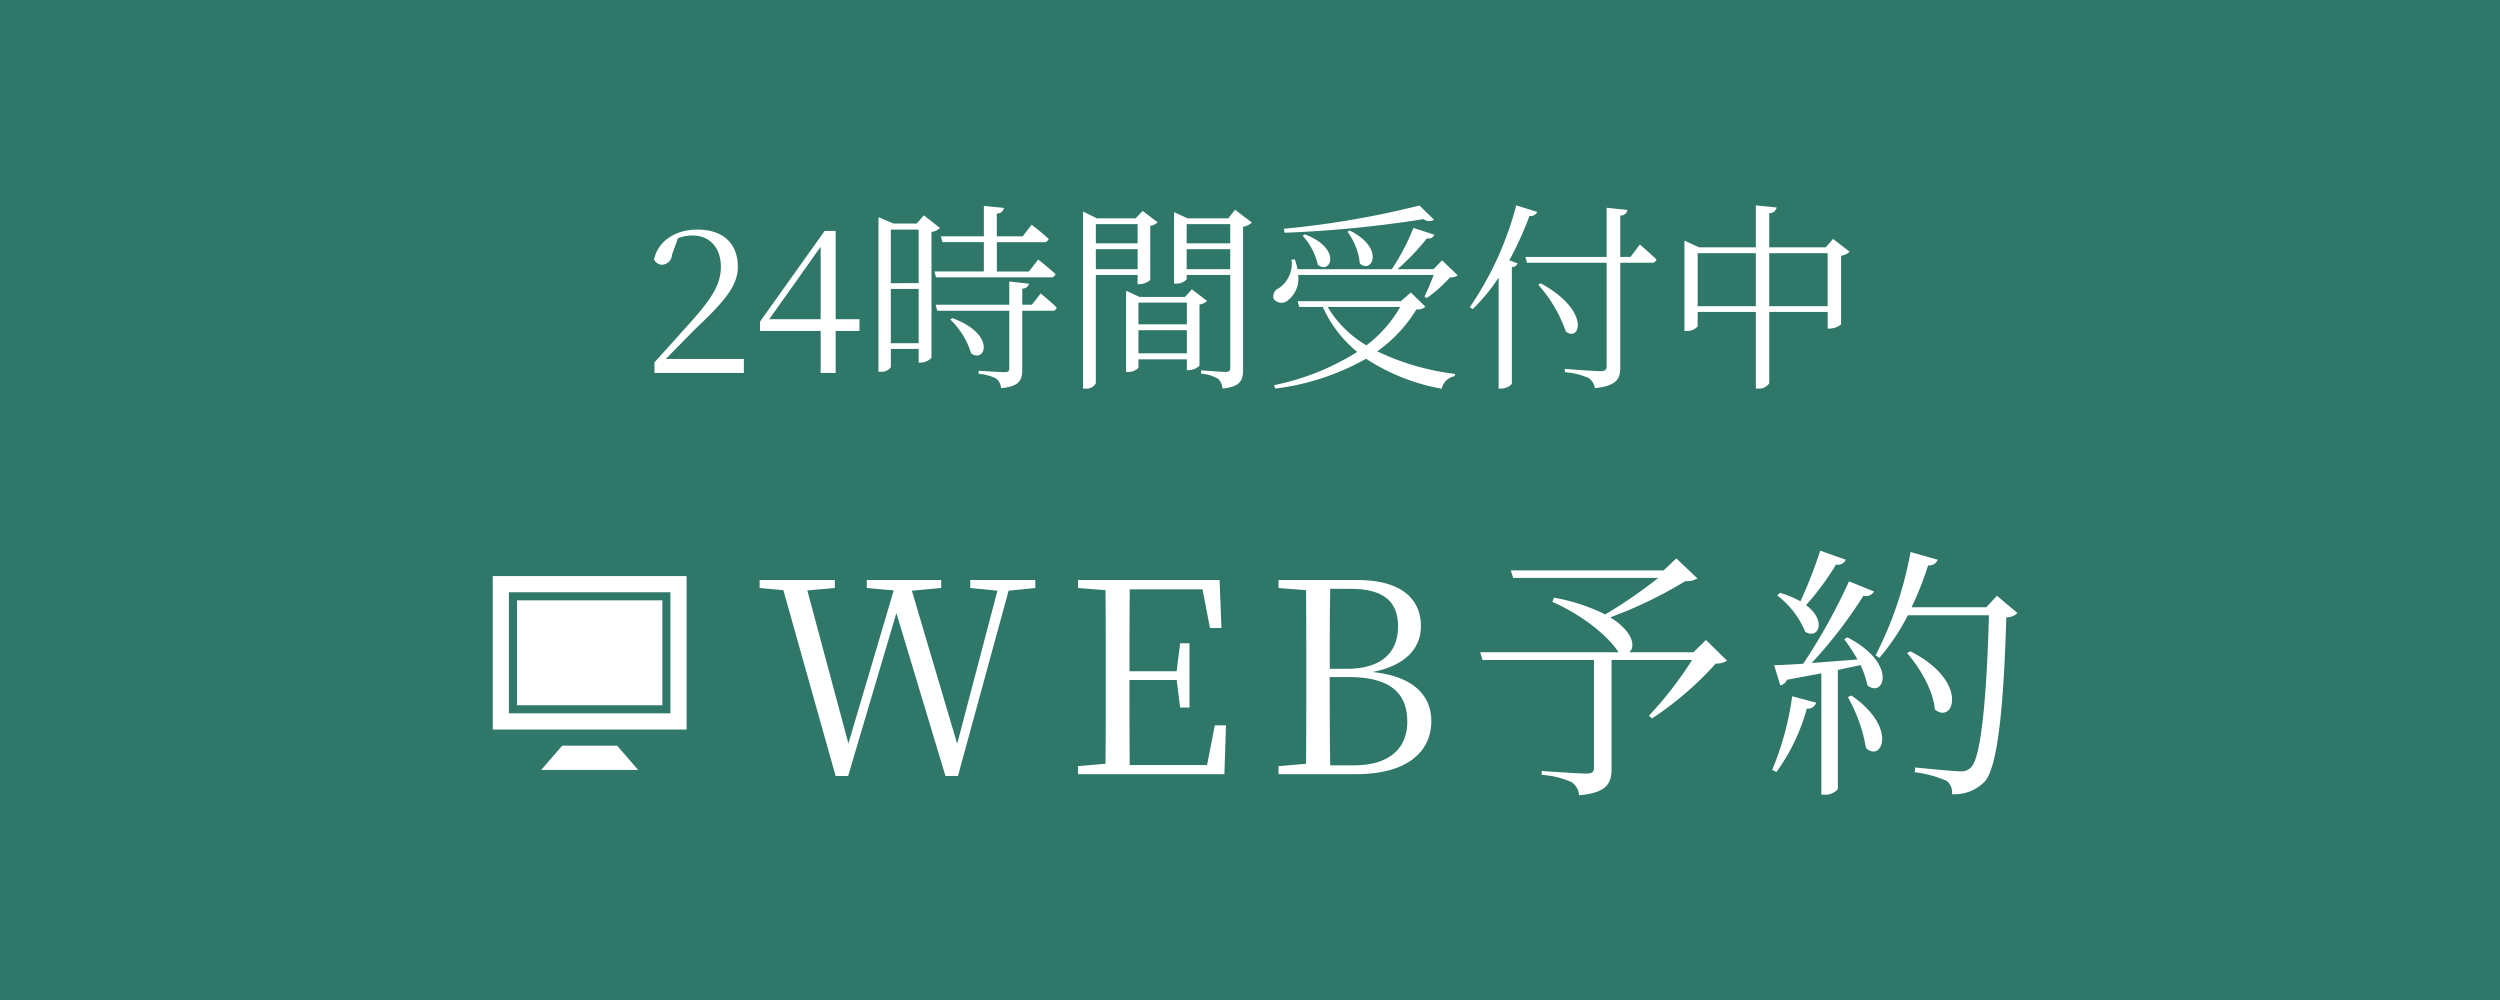 <svg id="fix_web.svg" xmlns="http://www.w3.org/2000/svg" width="300" height="120" viewBox="0 0 300 120">
  <defs>
    <style>
      .cls-1 {
        fill: #2e7769;
      }

      .cls-2, .cls-3 {
        fill: #fff;
        fill-rule: evenodd;
      }

      .cls-3 {
        opacity: 0.01;
      }
    </style>
  </defs>
  <rect id="bg" class="cls-1" width="300" height="120"/>
  <path id="WEB予約_" data-name="WEB予約 " class="cls-2" d="M532.43,1386.56l3.263,0.32-4.831,18.37-5.44-18.37,3.52-.32v-0.96h-8.928v0.96l3.232,0.29-5.439,18.37-4.928-18.37,3.3-.29v-0.96h-9.024v0.96l2.848,0.26,6.272,22.3h1.5l5.791-19.55,5.888,19.55h1.5l6.079-22.24,3.2-.32v-0.96H532.43v0.96Zm28.768,4.8h1.376l-0.224-5.76H545.359v0.96l3.3,0.26c0.032,3.17.032,6.37,0.032,9.57v1.73c0,3.23,0,6.39-.032,9.53l-3.3.29v0.96h17.567l0.192-5.86h-1.344l-0.928,4.77h-9.279c-0.032-3.17-.032-6.43-0.032-10.21H557.2l0.416,3.3h1.12v-7.71h-1.12l-0.416,3.36h-5.663c0-3.49,0-6.72.032-9.83H560.3Zm8.225-4.8,3.3,0.26c0.032,3.17.032,6.33,0.032,9.5v1.7c0,3.26,0,6.46-.032,9.63l-3.3.29v0.96h9.28c6.559,0,9.055-3.01,9.055-6.34,0-3.07-2.08-5.4-7.072-5.92,4.16-.8,5.824-3,5.824-5.5,0-3.3-2.4-5.54-7.647-5.54h-9.44v0.96Zm6.144,10.69h2.3c4.863,0,7.007,1.86,7.007,5.34,0,3.4-2.368,5.25-6.4,5.25h-2.848C575.567,1404.61,575.567,1401.28,575.567,1397.25Zm0.064-10.59h2.432c4.127,0,5.7,1.66,5.7,4.51,0,3.23-2.08,5.09-6.207,5.09h-1.984C575.567,1392.93,575.567,1389.76,575.631,1386.66Zm17.984,7.61,0.288,0.93h13.375v12.93c0,0.51-.224.7-0.928,0.7-0.864,0-5.343-.31-5.343-0.31v0.47a10.047,10.047,0,0,1,3.584.87,2.05,2.05,0,0,1,.895,1.57c3.424-.29,3.9-1.51,3.9-3.2V1395.2h9.663a44.55,44.55,0,0,1-5.183,6.69l0.384,0.32a39.573,39.573,0,0,0,7.647-6.59,2.065,2.065,0,0,0,1.344-.35l-2.528-2.47-1.5,1.47H611.5c0.768-.57.576-2.43-2.272-4.19a51.429,51.429,0,0,0,9.024-4.35,2.37,2.37,0,0,0,1.439-.32l-2.527-2.4-1.536,1.44H597.295l0.288,0.9H614.99a55.978,55.978,0,0,1-6.368,4.38,22.687,22.687,0,0,0-6.143-2.01l-0.192.51c4.063,1.79,6.911,4.41,7.935,6.04H593.615Zm51.615-.12-0.384.22c1.5,1.7,3.168,4.51,3.328,6.75C650.414,1403.04,652.43,1397.79,645.23,1394.15Zm-7.071,5.31-0.416.19a18.884,18.884,0,0,1,2.175,6.11C641.806,1407.56,643.79,1403.3,638.159,1399.46Zm-7.1.09a35,35,0,0,1-2.4,8.84l0.512,0.25a23.431,23.431,0,0,0,3.648-7.61,1.016,1.016,0,0,0,1.12-.71Zm14.207-17.31a44.286,44.286,0,0,1-4.192,12.39l0.448,0.32a26.051,26.051,0,0,0,3.424-5.12h9.727c-0.256,9.37-.9,17.05-2.143,18.24a1.535,1.535,0,0,1-1.344.48c-0.8,0-3.648-.29-5.376-0.45l-0.032.57a13.468,13.468,0,0,1,3.808,1.03,1.665,1.665,0,0,1,.64,1.6,5.033,5.033,0,0,0,3.967-1.54c1.6-1.85,2.272-9.6,2.56-19.68a1.925,1.925,0,0,0,1.344-.51l-2.464-2.08-1.28,1.38H645.39a38.1,38.1,0,0,0,1.984-5.03,1.066,1.066,0,0,0,1.152-.67Zm-15.679,4.9-0.32.32a10.485,10.485,0,0,1,3.36,4.35c1.536,0.99,2.656-1.28.1-3.2a30.916,30.916,0,0,0,3.584-4.86,1.045,1.045,0,0,0,1.184-.58l-3.072-1.09a54.389,54.389,0,0,1-2.368,6.08A11.509,11.509,0,0,0,629.583,1387.14Zm8.1,5.34-0.384.23a22.277,22.277,0,0,1,1.6,2.43l-5.5.42a54.683,54.683,0,0,0,6.207-8.07,1.132,1.132,0,0,0,1.28-.51l-3.007-1.22a70.478,70.478,0,0,1-5.5,9.89c-1.472.1-2.688,0.16-3.488,0.16l0.736,2.43a1.052,1.052,0,0,0,.8-0.67l4.128-.77v14.56h0.32a1.98,1.98,0,0,0,1.664-.67v-14.3l2.72-.58a11.218,11.218,0,0,1,.832,2.43C642.03,1399.84,643.822,1395.65,637.679,1392.48Z" transform="translate(-416 -1316)"/>
  <g id="svg">
    <g id="icn">
      <path id="長方形_714" data-name="長方形 714" class="cls-3" d="M474.988,1384.99h24v24h-24v-24Z" transform="translate(-416 -1316)"/>
      <path id="シェイプ_713" data-name="シェイプ 713" class="cls-2" d="M475.131,1385.13v18.41h23.257v-18.41H475.131Zm21.319,16.47H477.069v-14.53H496.45v14.53Zm-6.395,3.88,2.519,2.91H480.945l2.519-2.91h6.591Zm5.426-4.85H478.038v-12.59h17.443v12.59Z" transform="translate(-416 -1316)"/>
    </g>
  </g>
  <path id="_24時間受付中" data-name="24時間受付中" class="cls-2" d="M494.534,1360.75h10.729v-1.68H495.9l3.576-3.64c3.72-3.48,5.064-5.28,5.064-7.42,0-2.69-1.656-4.46-4.872-4.46-2.5,0-4.657,1.27-5.185,3.57a1.066,1.066,0,0,0,.984.65,1.264,1.264,0,0,0,1.177-1.22l0.7-1.95a4.635,4.635,0,0,1,1.752-.34c2.184,0,3.408,1.59,3.408,3.75,0,2.04-.984,3.69-3.624,6.65-1.152,1.27-2.736,3.07-4.345,4.82v1.27Zm13.776-6.45,6.169-8.69v8.69H508.31Zm10.825,1.41v-1.41h-2.856v-10.59h-1.32l-7.753,10.88v1.12h7.273v5.04h1.8v-5.04h2.856Zm11.16-1.53-0.264.16a9.306,9.306,0,0,1,2.5,4.06C534.232,1359.65,535.6,1356.12,530.295,1354.18Zm3.769-13.47v3.65H528.9l0.192,0.7h4.969v3.52h-5.929l0.192,0.7h13.705a0.589,0.589,0,0,0,.648-0.38c-0.792-.72-2.088-1.76-2.088-1.76l-1.128,1.44h-3.84v-3.52h5.616a0.544,0.544,0,0,0,.6-0.39c-0.744-.72-2.04-1.7-2.04-1.7l-1.08,1.39h-3.1v-2.74a0.823,0.823,0,0,0,.864-0.67Zm3.048,9.07v2.79h-8.833l0.192,0.72h8.641v6.89c0,0.36-.12.48-0.576,0.48-0.48,0-3.1-.17-3.1-0.17v0.38a5.191,5.191,0,0,1,2.137.58,1.639,1.639,0,0,1,.552,1.13c2.28-.22,2.544-1.01,2.544-2.28v-7.01H542.2a0.5,0.5,0,0,0,.6-0.39c-0.72-.71-1.92-1.68-1.92-1.68l-1.056,1.35h-1.152v-1.94a0.8,0.8,0,0,0,.816-0.58Zm-14.209-6.23h3.336v6.43H522.9v-6.43Zm-1.489-.73v17.79h0.24a1.379,1.379,0,0,0,1.249-.55v-2.19h3.336v1.64h0.24a1.776,1.776,0,0,0,1.3-.58v-15.1a1.629,1.629,0,0,0,1.008-.48l-1.92-1.51-0.864.98h-2.784l-1.8-.76v0.76Zm1.489,7.85h3.336v6.51H522.9v-6.51Zm28.224,0.96v9h0.24a1.6,1.6,0,0,0,1.248-.5v-1.01h5.809v1.3h0.216a2.006,2.006,0,0,0,1.3-.53v-7.35a1.589,1.589,0,0,0,.912-0.43l-1.824-1.39-0.816.91h-5.473l-1.608-.74v0.74Zm1.488,6.77v-2.78h5.809v2.78h-5.809Zm0-3.48v-2.61h5.809v2.61h-5.809Zm-0.1-12.02v2.3H547.5v-2.3h5.016Zm-6.553-.7v20.43h0.264a1.249,1.249,0,0,0,1.273-.65v-12.99h5.016v1.11h0.216a2.024,2.024,0,0,0,1.3-.51v-6.48a1.677,1.677,0,0,0,.888-0.43l-1.8-1.37-0.84.89h-4.656l-1.657-.82v0.82Zm1.537,3.7h5.016v2.4H547.5v-2.4Zm16.129-3v2.3H558.4v-2.3h5.232Zm-6.745-.7v7.83H557.1a1.653,1.653,0,0,0,1.3-.51v-0.53h5.232v11.12c0,0.38-.12.52-0.576,0.52-0.5,0-2.928-.19-2.928-0.19v0.39a5.046,5.046,0,0,1,2.04.62,1.742,1.742,0,0,1,.528,1.18c2.256-.24,2.472-1.06,2.472-2.33v-17.09a1.934,1.934,0,0,0,1.056-.51l-2.016-1.53-0.816,1.03H558.52l-1.633-.74v0.74Zm1.513,3.7h5.232v2.4H558.4v-2.4Zm14.183-1.78-0.264.17a7.615,7.615,0,0,1,1.824,3.48C575.655,1349.02,577.119,1345.85,572.583,1344.12Zm5.376-.46-0.264.15a7.687,7.687,0,0,1,1.488,3.81C580.623,1348.94,582.256,1345.78,577.959,1343.66Zm8.377-3a107.8,107.8,0,0,1-16.274,2.79l0.1,0.48a140.953,140.953,0,0,0,16.658-1.63,1.149,1.149,0,0,0,1.272.07Zm-0.72,2.69a26.99,26.99,0,0,1-2.592,4.95H571.7a8.5,8.5,0,0,0-.312-1.16h-0.408a3.559,3.559,0,0,1-1.513,3.44,1.049,1.049,0,0,0-.624,1.29,1.165,1.165,0,0,0,1.681.19,3.267,3.267,0,0,0,1.248-3.07H588.04c-0.312.84-.768,1.92-1.1,2.59l0.264,0.2a17.881,17.881,0,0,0,2.808-2.5,1.352,1.352,0,0,0,.912-0.24l-1.872-1.8-1.032,1.06H583.7a27.871,27.871,0,0,0,3.528-3.7,0.779,0.779,0,0,0,.912-0.43Zm-1.584,9.48a15.275,15.275,0,0,1-4.057,4.61,13.2,13.2,0,0,1-4.656-4.61h8.713Zm-12.313-.69,0.192,0.69h2.832a14.649,14.649,0,0,0,4.128,5.4,29.8,29.8,0,0,1-9.985,3.99l0.144,0.41a29.4,29.4,0,0,0,10.9-3.58,24.608,24.608,0,0,0,9.073,3.6,1.967,1.967,0,0,1,1.56-1.51l0.048-.27a29.835,29.835,0,0,1-9.337-2.71,17.026,17.026,0,0,0,4.705-5.04,1.376,1.376,0,0,0,1.08-.31l-1.752-1.71-1.2,1.04H571.719Zm29.16-2.14-0.288.17a16.444,16.444,0,0,1,3.312,5.62C605.656,1357.11,606.88,1353.24,600.879,1350Zm7.921-9.07v5.9h-9.745l0.192,0.7H608.8v12.38c0,0.44-.168.63-0.744,0.63-0.7,0-4.273-.27-4.273-0.27v0.39a8.933,8.933,0,0,1,2.833.69,1.816,1.816,0,0,1,.768,1.23c2.736-.29,3.048-1.2,3.048-2.52v-12.53h3.72a0.541,0.541,0,0,0,.624-0.39c-0.744-.74-1.992-1.8-1.992-1.8l-1.128,1.49h-1.224v-4.97a0.807,0.807,0,0,0,.864-0.67Zm-10.849-.29a38.948,38.948,0,0,1-5.569,12.22l0.336,0.24a21.986,21.986,0,0,0,3.121-3.79v13.32h0.288a1.779,1.779,0,0,0,1.3-.56v-14.01a0.786,0.786,0,0,0,.7-0.46l-1.008-.36a40.349,40.349,0,0,0,2.424-5.33,0.857,0.857,0,0,0,.936-0.48Zm37.369,12.1h-7.009v-6.36h7.009v6.36ZM629.2,1340.9l-2.5-.26v5.04h-6.816l-1.752-.81v10.84H618.4a1.593,1.593,0,0,0,1.32-.55v-1.73H626.7v9.2h0.312a1.4,1.4,0,0,0,1.3-.65v-8.55h7.009v2h0.24a2.2,2.2,0,0,0,1.368-.51v-8.23a2.015,2.015,0,0,0,1.032-.48l-1.992-1.54-0.888,1.01h-6.769v-4.1A0.868,0.868,0,0,0,629.2,1340.9Zm-9.48,11.84v-6.36H626.7v6.36h-6.984Z" transform="translate(-416 -1316)"/>
</svg>
